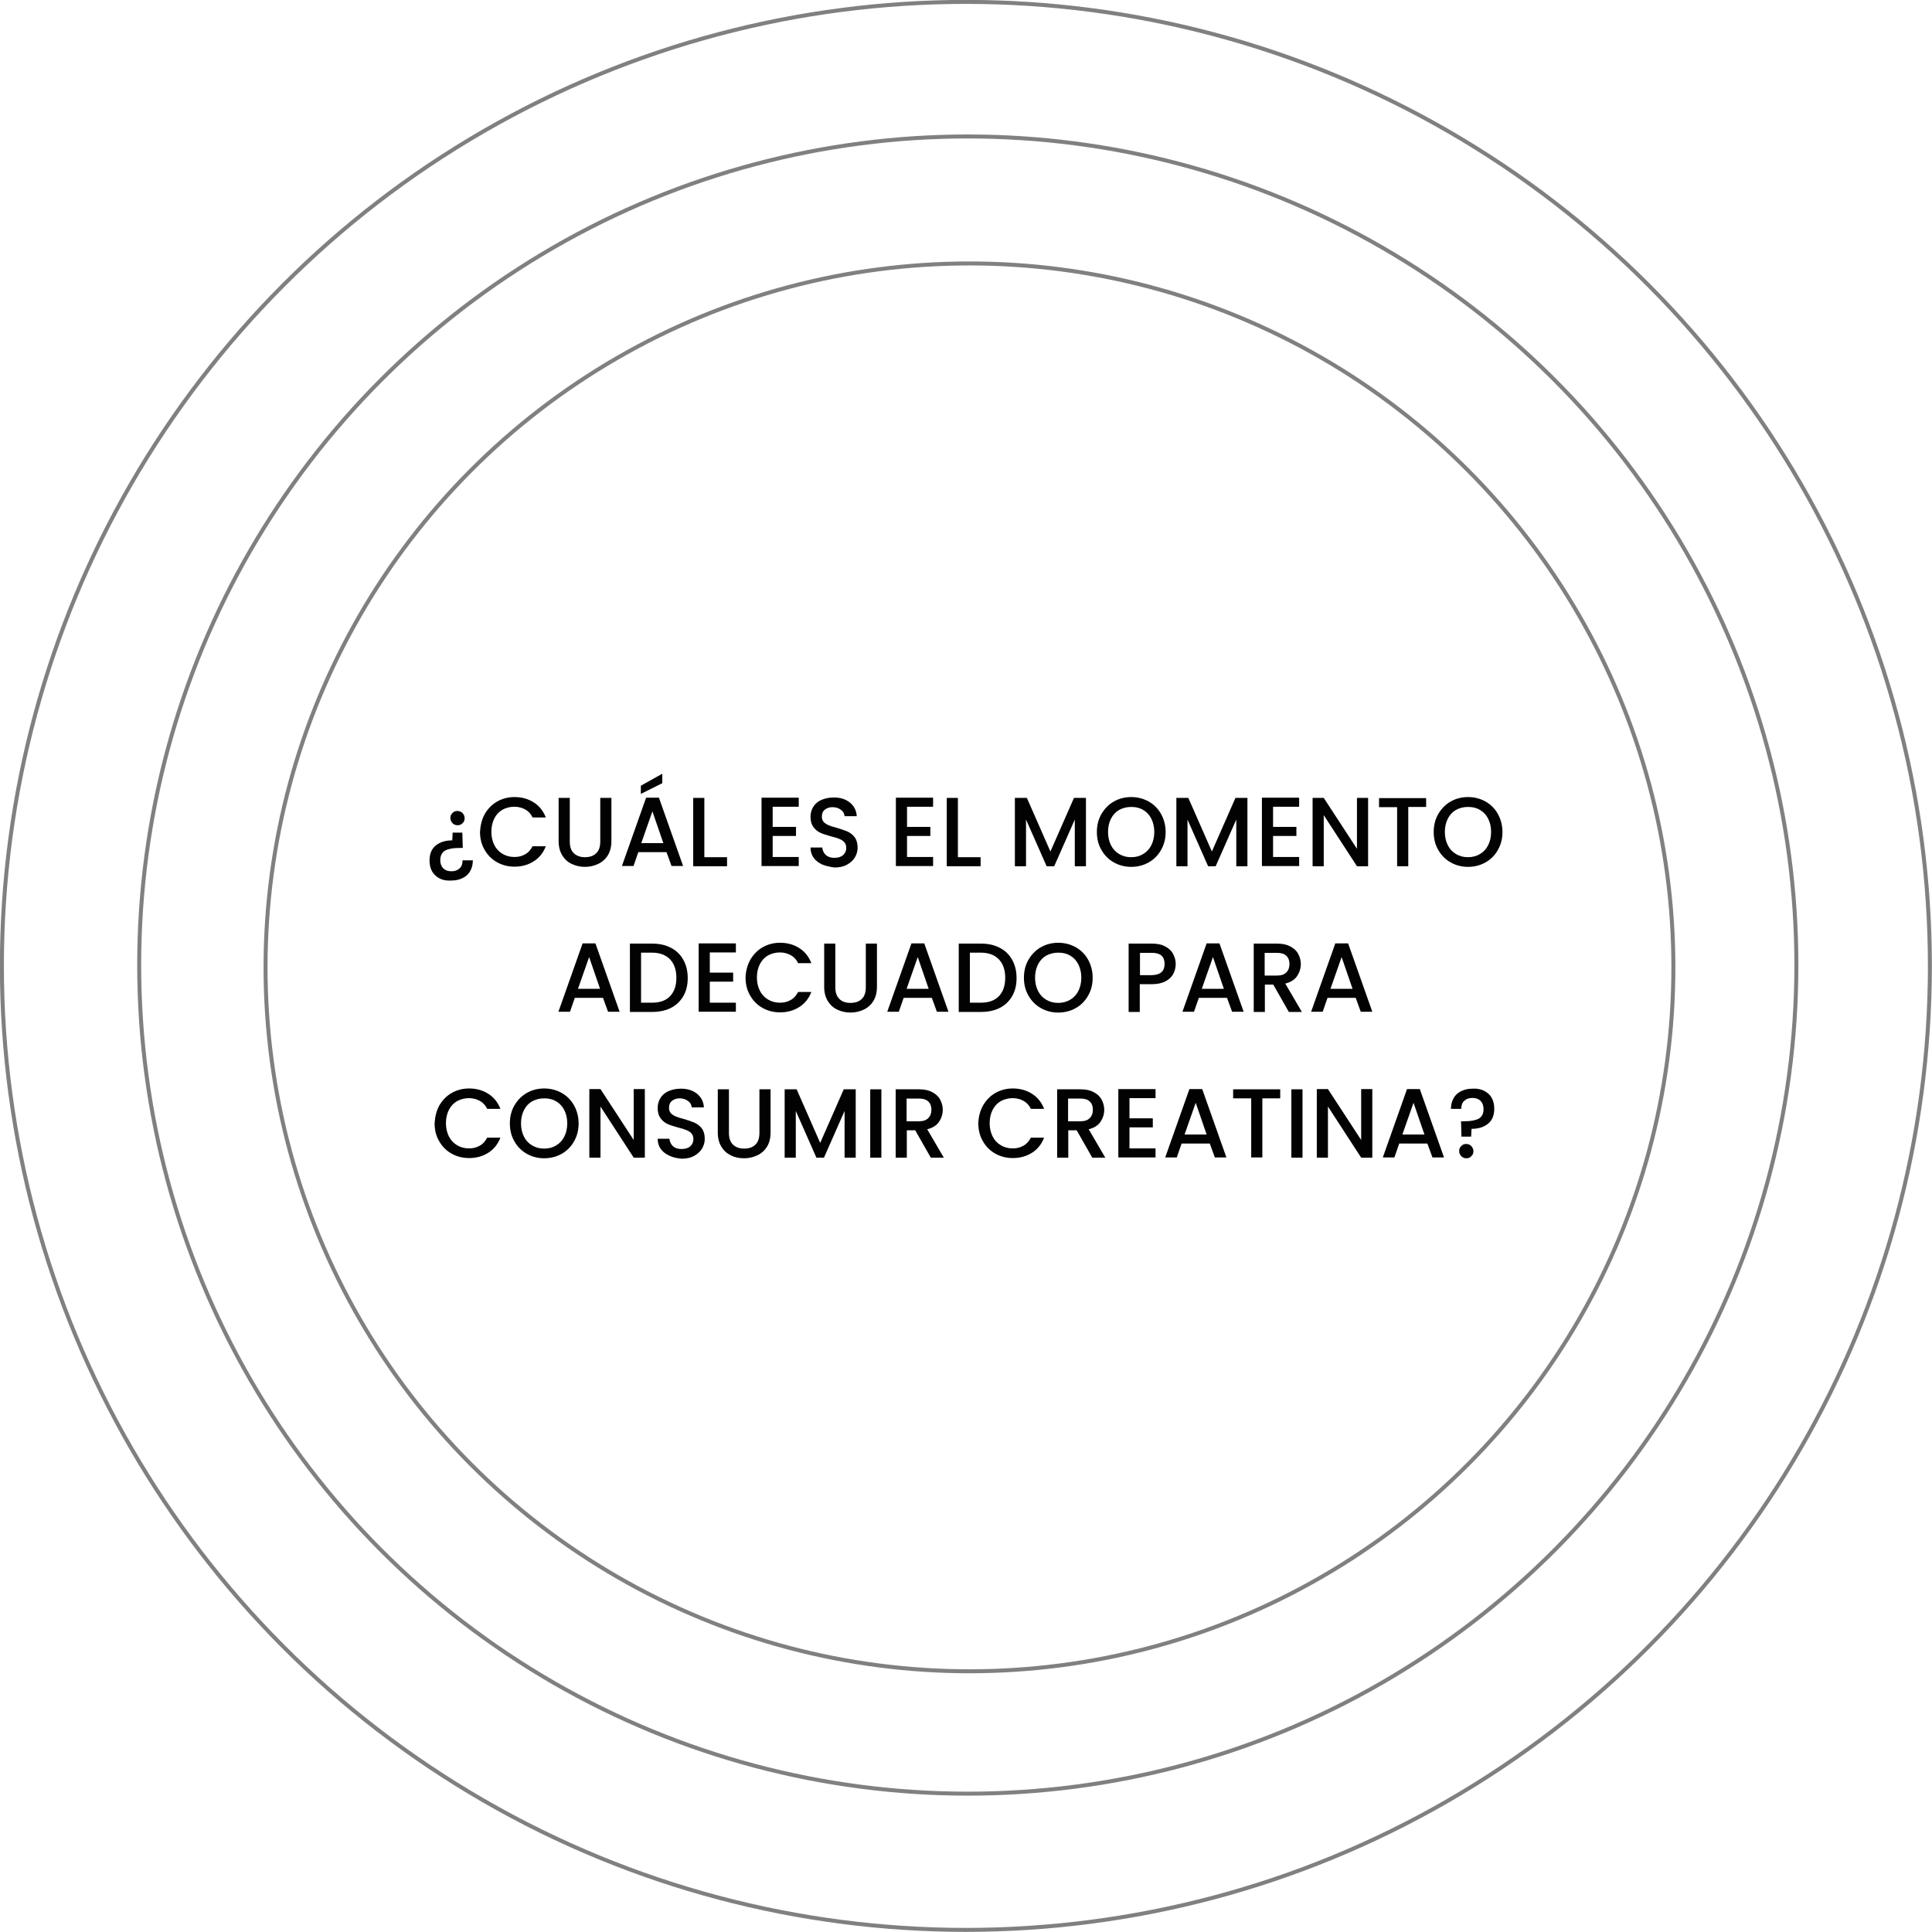 <svg xmlns="http://www.w3.org/2000/svg" xmlns:xlink="http://www.w3.org/1999/xlink" id="Capa_1" x="0px" y="0px" viewBox="0 0 918.9 918.9" style="enable-background:new 0 0 918.9 918.9;" xml:space="preserve"><style type="text/css">	.st0{opacity:0.5;}	.st1{fill:none;stroke:#020203;stroke-width:1.895;stroke-miterlimit:10;}	.st2{fill:#020203;}</style><g>	<g class="st0">		<circle class="st1" cx="459.4" cy="459.4" r="458.5"></circle>		<circle class="st1" cx="460.3" cy="459" r="394.1"></circle>		<circle class="st1" cx="461.1" cy="460.1" r="334.8"></circle>	</g>	<g>		<path class="st2" d="M207.1,416.4c-1.9-1.7-2.8-4.1-2.8-7.2c0-3.1,1-5.5,3-7.1c2-1.6,4.6-2.4,7.8-2.4l0.2-3.7h4.6l0.2,7.3h-1.5   c-3,0-5.3,0.4-6.8,1.2s-2.4,2.4-2.4,4.6c0,1.7,0.5,2.9,1.4,3.9c0.9,0.9,2.2,1.4,3.9,1.4c1.7,0,3-0.5,3.9-1.4   c1-0.9,1.4-2.2,1.4-3.8h4.9c0,1.9-0.4,3.5-1.2,5c-0.8,1.5-2,2.6-3.6,3.4c-1.6,0.8-3.4,1.2-5.4,1.2   C211.5,419,209,418.2,207.1,416.4z M220,386.7c0.6,0.7,1,1.5,1,2.4c0,1-0.3,1.8-1,2.4c-0.6,0.7-1.4,1-2.4,1c-0.9,0-1.7-0.3-2.4-1   c-0.6-0.7-1-1.5-1-2.4c0-1,0.3-1.8,1-2.4c0.6-0.7,1.4-1,2.4-1C218.6,385.8,219.4,386.1,220,386.7z"></path>		<path class="st2" d="M230.6,387.1c1.5-2.5,3.4-4.5,5.9-5.9c2.5-1.4,5.2-2.1,8.2-2.1c3.4,0,6.4,0.8,9.1,2.5   c2.7,1.7,4.6,4.1,5.8,7.2h-6.3c-0.8-1.7-2-3-3.5-3.8c-1.5-0.8-3.2-1.3-5.1-1.3c-2.1,0-4,0.5-5.7,1.4c-1.7,1-3,2.4-3.9,4.2   c-0.9,1.8-1.4,3.9-1.4,6.3c0,2.4,0.5,4.5,1.4,6.3c0.9,1.8,2.2,3.2,3.9,4.2c1.7,1,3.5,1.5,5.7,1.5c1.9,0,3.6-0.4,5.1-1.3   c1.5-0.8,2.6-2.1,3.5-3.8h6.3c-1.2,3.1-3.1,5.5-5.8,7.2c-2.7,1.7-5.7,2.5-9.1,2.5c-3,0-5.8-0.7-8.3-2.1c-2.5-1.4-4.5-3.4-5.9-5.9   c-1.5-2.5-2.2-5.4-2.2-8.6C228.5,392.5,229.2,389.6,230.6,387.1z"></path>		<path class="st2" d="M271,379.5v20.7c0,2.5,0.6,4.3,1.9,5.6c1.3,1.2,3,1.9,5.3,1.9c2.3,0,4.1-0.6,5.4-1.9c1.3-1.2,1.9-3.1,1.9-5.6   v-20.7h5.3v20.6c0,2.6-0.6,4.9-1.7,6.7c-1.1,1.8-2.7,3.2-4.6,4.1c-1.9,0.9-4,1.4-6.3,1.4s-4.4-0.5-6.3-1.4   c-1.9-0.9-3.4-2.3-4.5-4.1c-1.1-1.8-1.7-4.1-1.7-6.7v-20.6H271z"></path>		<path class="st2" d="M317,405.3h-13.4l-2.3,6.6h-5.5l11.5-32.5h6.1l11.5,32.5h-5.5L317,405.3z M315,372.5l-10.2,5.1v-3.9L315,368   V372.5z M315.5,401l-5.2-15.1L305,401H315.5z"></path>		<path class="st2" d="M335,407.7h10.8v4.3h-16.1v-32.5h5.3V407.7z"></path>		<path class="st2" d="M367.5,383.8v9.5h11.1v4.3h-11.1v10h12.4v4.3h-17.7v-32.5h17.7v4.3H367.5z"></path>		<path class="st2" d="M391.1,411.2c-1.7-0.8-3.1-1.8-4.1-3.2c-1-1.4-1.5-3-1.5-4.9h5.6c0.1,1.4,0.7,2.6,1.6,3.5   c1,0.9,2.3,1.4,4.1,1.4c1.8,0,3.2-0.4,4.2-1.3c1-0.9,1.5-2,1.5-3.4c0-1.1-0.3-2-0.9-2.7c-0.6-0.7-1.4-1.2-2.4-1.6   c-0.9-0.4-2.2-0.8-3.9-1.2c-2.1-0.6-3.8-1.1-5.1-1.7c-1.3-0.6-2.4-1.5-3.3-2.7c-0.9-1.2-1.4-2.8-1.4-4.9c0-1.9,0.5-3.5,1.4-4.9   c0.9-1.4,2.2-2.5,3.9-3.2c1.7-0.7,3.6-1.1,5.8-1.1c3.1,0,5.6,0.8,7.6,2.4c2,1.6,3.1,3.7,3.3,6.5h-5.8c-0.1-1.2-0.6-2.2-1.7-3   c-1-0.8-2.4-1.3-4-1.3c-1.5,0-2.7,0.4-3.7,1.2c-1,0.8-1.4,1.9-1.4,3.4c0,1,0.3,1.8,0.9,2.5c0.6,0.6,1.4,1.1,2.3,1.5   c0.9,0.4,2.2,0.8,3.8,1.2c2.1,0.6,3.8,1.2,5.2,1.8c1.3,0.6,2.5,1.5,3.4,2.7c0.9,1.2,1.4,2.9,1.4,4.9c0,1.7-0.4,3.2-1.3,4.7   c-0.9,1.5-2.2,2.6-3.8,3.5c-1.7,0.9-3.6,1.3-5.9,1.3C394.8,412.3,392.8,411.9,391.1,411.2z"></path>		<path class="st2" d="M431.4,383.8v9.5h11.1v4.3h-11.1v10h12.4v4.3h-17.7v-32.5h17.7v4.3H431.4z"></path>		<path class="st2" d="M455.6,407.7h10.8v4.3h-16.1v-32.5h5.3V407.7z"></path>		<path class="st2" d="M516.5,379.5V412h-5.3v-22.2l-9.8,22.2h-3.6l-9.8-22.2V412h-5.3v-32.5h5.7l11.2,25.5l11.2-25.5H516.5z"></path>		<path class="st2" d="M529.8,410.2c-2.5-1.4-4.5-3.4-5.9-5.9c-1.5-2.5-2.2-5.4-2.2-8.6c0-3.2,0.7-6,2.2-8.6   c1.5-2.5,3.4-4.5,5.9-5.9c2.5-1.4,5.2-2.1,8.2-2.1c3,0,5.8,0.7,8.3,2.1c2.5,1.4,4.5,3.4,5.9,5.9c1.4,2.5,2.2,5.4,2.2,8.6   c0,3.2-0.7,6-2.2,8.6c-1.4,2.5-3.4,4.5-5.9,5.9c-2.5,1.4-5.3,2.1-8.3,2.1C535.1,412.3,532.3,411.6,529.8,410.2z M543.7,406.2   c1.7-1,3-2.4,3.9-4.2c0.9-1.8,1.4-3.9,1.4-6.3c0-2.4-0.5-4.5-1.4-6.3c-0.9-1.8-2.2-3.2-3.9-4.2c-1.7-1-3.5-1.4-5.7-1.4   c-2.1,0-4,0.5-5.7,1.4c-1.7,1-3,2.4-3.9,4.2c-0.9,1.8-1.4,3.9-1.4,6.3c0,2.4,0.5,4.5,1.4,6.3c0.9,1.8,2.2,3.2,3.9,4.2   c1.7,1,3.5,1.5,5.7,1.5C540.2,407.7,542.1,407.2,543.7,406.2z"></path>		<path class="st2" d="M593.3,379.5V412h-5.3v-22.2l-9.8,22.2h-3.6l-9.8-22.2V412h-5.3v-32.5h5.7l11.2,25.5l11.2-25.5H593.3z"></path>		<path class="st2" d="M605.5,383.8v9.5h11.1v4.3h-11.1v10h12.4v4.3h-17.7v-32.5h17.7v4.3H605.5z"></path>		<path class="st2" d="M650.7,412h-5.3l-15.8-24.3V412h-5.3v-32.5h5.3l15.8,24.2v-24.2h5.3V412z"></path>		<path class="st2" d="M678.3,379.5v4.3h-8.5V412h-5.3v-28.1h-8.6v-4.3H678.3z"></path>		<path class="st2" d="M690,410.2c-2.5-1.4-4.5-3.4-5.9-5.9c-1.5-2.5-2.2-5.4-2.2-8.6c0-3.2,0.7-6,2.2-8.6c1.5-2.5,3.4-4.5,5.9-5.9   c2.5-1.4,5.2-2.1,8.2-2.1c3,0,5.8,0.7,8.3,2.1c2.5,1.4,4.5,3.4,5.9,5.9c1.4,2.5,2.2,5.4,2.2,8.6c0,3.2-0.7,6-2.2,8.6   c-1.4,2.5-3.4,4.5-5.9,5.9c-2.5,1.4-5.3,2.1-8.3,2.1C695.2,412.3,692.5,411.6,690,410.2z M703.9,406.2c1.7-1,3-2.4,3.9-4.2   c0.9-1.8,1.4-3.9,1.4-6.3c0-2.4-0.5-4.5-1.4-6.3c-0.9-1.8-2.2-3.2-3.9-4.2c-1.7-1-3.5-1.4-5.7-1.4c-2.1,0-4,0.5-5.7,1.4   c-1.7,1-3,2.4-3.9,4.2c-0.9,1.8-1.4,3.9-1.4,6.3c0,2.4,0.5,4.5,1.4,6.3c0.9,1.8,2.2,3.2,3.9,4.2c1.7,1,3.5,1.5,5.7,1.5   C700.3,407.7,702.2,407.2,703.9,406.2z"></path>		<path class="st2" d="M286.8,474.6h-13.4l-2.3,6.6h-5.5l11.5-32.5h6.1l11.5,32.5h-5.5L286.8,474.6z M285.4,470.3l-5.2-15.1   l-5.3,15.1H285.4z"></path>		<path class="st2" d="M319.1,450.8c2.6,1.3,4.5,3.2,5.9,5.7c1.4,2.5,2.1,5.4,2.1,8.7s-0.7,6.2-2.1,8.6c-1.4,2.4-3.4,4.3-5.9,5.6   c-2.6,1.3-5.6,1.9-9,1.9h-10.5v-32.5h10.5C313.5,448.8,316.5,449.4,319.1,450.8z M318.7,473.8c2-2.1,3-5,3-8.7c0-3.8-1-6.7-3-8.8   c-2-2.1-4.9-3.2-8.6-3.2h-5.2v23.8h5.2C313.9,476.9,316.7,475.9,318.7,473.8z"></path>		<path class="st2" d="M337.6,453.1v9.5h11.1v4.3h-11.1v10H350v4.3h-17.7v-32.5H350v4.3H337.6z"></path>		<path class="st2" d="M356.9,456.4c1.5-2.5,3.4-4.5,5.9-5.9c2.5-1.4,5.2-2.1,8.2-2.1c3.4,0,6.4,0.8,9.1,2.5   c2.7,1.7,4.6,4.1,5.8,7.2h-6.3c-0.8-1.7-2-3-3.5-3.8c-1.5-0.8-3.2-1.3-5.1-1.3c-2.1,0-4,0.5-5.7,1.4c-1.7,1-3,2.4-3.9,4.2   c-0.9,1.8-1.4,3.9-1.4,6.3c0,2.4,0.5,4.5,1.4,6.3c0.9,1.8,2.2,3.2,3.9,4.2c1.7,1,3.5,1.5,5.7,1.5c1.9,0,3.6-0.4,5.1-1.3   c1.5-0.8,2.6-2.1,3.5-3.8h6.3c-1.2,3.1-3.1,5.5-5.8,7.2c-2.7,1.7-5.7,2.5-9.1,2.5c-3,0-5.8-0.7-8.3-2.1c-2.5-1.4-4.5-3.4-5.9-5.9   c-1.5-2.5-2.2-5.4-2.2-8.6C354.7,461.8,355.5,458.9,356.9,456.4z"></path>		<path class="st2" d="M397.3,448.8v20.7c0,2.5,0.6,4.3,1.9,5.6s3,1.9,5.3,1.9c2.3,0,4.1-0.6,5.4-1.9c1.3-1.2,1.9-3.1,1.9-5.6v-20.7   h5.3v20.6c0,2.6-0.6,4.9-1.7,6.7c-1.1,1.8-2.7,3.2-4.6,4.1c-1.9,0.9-4,1.4-6.3,1.4s-4.4-0.5-6.3-1.4c-1.9-0.9-3.4-2.3-4.5-4.1   c-1.1-1.8-1.7-4.1-1.7-6.7v-20.6H397.3z"></path>		<path class="st2" d="M443.2,474.6h-13.4l-2.3,6.6H422l11.5-32.5h6.1l11.5,32.5h-5.5L443.2,474.6z M441.7,470.3l-5.2-15.1   l-5.3,15.1H441.7z"></path>		<path class="st2" d="M475.5,450.8c2.6,1.3,4.5,3.2,5.9,5.7c1.4,2.5,2.1,5.4,2.1,8.7s-0.7,6.2-2.1,8.6c-1.4,2.4-3.4,4.3-5.9,5.6   c-2.6,1.3-5.6,1.9-9,1.9H456v-32.5h10.5C469.9,448.8,472.9,449.4,475.5,450.8z M475.1,473.8c2-2.1,3-5,3-8.7c0-3.8-1-6.7-3-8.8   c-2-2.1-4.9-3.2-8.6-3.2h-5.2v23.8h5.2C470.2,476.9,473.1,475.9,475.1,473.8z"></path>		<path class="st2" d="M495.1,479.5c-2.5-1.4-4.5-3.4-5.9-5.9c-1.5-2.5-2.2-5.4-2.2-8.6c0-3.2,0.7-6,2.2-8.6   c1.5-2.5,3.4-4.5,5.9-5.9c2.5-1.4,5.2-2.1,8.2-2.1c3,0,5.8,0.7,8.3,2.1c2.5,1.4,4.5,3.4,5.9,5.9c1.4,2.5,2.2,5.4,2.2,8.6   c0,3.2-0.7,6-2.2,8.6s-3.4,4.5-5.9,5.9c-2.5,1.4-5.3,2.1-8.3,2.1C500.3,481.6,497.6,480.9,495.1,479.5z M509,475.5   c1.7-1,3-2.4,3.9-4.2c0.9-1.8,1.4-3.9,1.4-6.3c0-2.4-0.5-4.5-1.4-6.3c-0.9-1.8-2.2-3.2-3.9-4.2c-1.7-1-3.5-1.4-5.7-1.4   c-2.1,0-4,0.5-5.7,1.4c-1.7,1-3,2.4-3.9,4.2c-0.9,1.8-1.4,3.9-1.4,6.3c0,2.4,0.5,4.5,1.4,6.3c0.9,1.8,2.2,3.2,3.9,4.2   c1.7,1,3.5,1.5,5.7,1.5C505.4,477,507.3,476.5,509,475.5z"></path>		<path class="st2" d="M558.1,463.1c-0.8,1.5-2,2.7-3.7,3.6c-1.7,0.9-3.9,1.4-6.5,1.4h-5.8v13.2h-5.3v-32.5h11.1   c2.5,0,4.5,0.4,6.2,1.3c1.7,0.9,3,2,3.8,3.5c0.8,1.5,1.3,3.1,1.3,4.9C559.2,460.1,558.8,461.7,558.1,463.1z M552.4,462.4   c1-0.9,1.5-2.2,1.5-3.9c0-3.6-2-5.3-5.9-5.3h-5.8v10.6h5.8C549.9,463.7,551.4,463.3,552.4,462.4z"></path>		<path class="st2" d="M583.6,474.6h-13.4l-2.3,6.6h-5.5l11.5-32.5h6.1l11.5,32.5h-5.5L583.6,474.6z M582.1,470.3l-5.2-15.1   l-5.3,15.1H582.1z"></path>		<path class="st2" d="M613,481.3l-7.4-13h-4v13h-5.3v-32.5h11.1c2.5,0,4.5,0.4,6.2,1.3c1.7,0.9,3,2,3.8,3.5s1.3,3.1,1.3,4.9   c0,2.1-0.6,4-1.8,5.8c-1.2,1.7-3.1,2.9-5.6,3.5l7.9,13.5H613z M601.6,464h5.8c2,0,3.4-0.5,4.4-1.5c1-1,1.5-2.3,1.5-4   c0-1.7-0.5-3-1.5-3.9c-1-1-2.5-1.4-4.5-1.4h-5.8V464z"></path>		<path class="st2" d="M644.8,474.6h-13.4l-2.3,6.6h-5.5l11.5-32.5h6.1l11.5,32.5h-5.5L644.8,474.6z M643.3,470.3l-5.2-15.1   l-5.3,15.1H643.3z"></path>		<path class="st2" d="M209,525.7c1.5-2.5,3.4-4.5,5.9-5.9c2.5-1.4,5.2-2.1,8.2-2.1c3.4,0,6.4,0.8,9.1,2.5c2.7,1.7,4.6,4.1,5.8,7.2   h-6.3c-0.8-1.7-2-3-3.5-3.8c-1.5-0.8-3.2-1.3-5.1-1.3c-2.1,0-4,0.5-5.7,1.4c-1.7,1-3,2.4-3.9,4.2c-0.9,1.8-1.4,3.9-1.4,6.3   c0,2.4,0.5,4.5,1.4,6.3c0.9,1.8,2.2,3.2,3.9,4.2c1.7,1,3.5,1.5,5.7,1.5c1.9,0,3.6-0.4,5.1-1.3c1.5-0.8,2.6-2.1,3.5-3.8h6.3   c-1.2,3.1-3.1,5.5-5.8,7.2c-2.7,1.7-5.7,2.5-9.1,2.5c-3,0-5.8-0.7-8.3-2.1c-2.5-1.4-4.5-3.4-5.9-5.9c-1.5-2.5-2.2-5.4-2.2-8.6   C206.9,531.1,207.6,528.2,209,525.7z"></path>		<path class="st2" d="M250.6,548.8c-2.5-1.4-4.5-3.4-5.9-5.9c-1.5-2.5-2.2-5.4-2.2-8.6c0-3.2,0.7-6,2.2-8.6   c1.5-2.5,3.4-4.5,5.9-5.9c2.5-1.4,5.2-2.1,8.2-2.1c3,0,5.8,0.7,8.3,2.1c2.5,1.4,4.5,3.4,5.9,5.9c1.4,2.5,2.2,5.4,2.2,8.6   c0,3.2-0.7,6-2.2,8.6c-1.4,2.5-3.4,4.5-5.9,5.9c-2.5,1.4-5.3,2.1-8.3,2.1C255.9,550.9,253.1,550.2,250.6,548.8z M264.5,544.8   c1.7-1,3-2.4,3.9-4.2c0.9-1.8,1.4-3.9,1.4-6.3c0-2.4-0.5-4.5-1.4-6.3c-0.9-1.8-2.2-3.2-3.9-4.2c-1.7-1-3.5-1.4-5.7-1.4   c-2.1,0-4,0.5-5.7,1.4c-1.7,1-3,2.4-3.9,4.2c-0.9,1.8-1.4,3.9-1.4,6.3c0,2.4,0.5,4.5,1.4,6.3c0.9,1.8,2.2,3.2,3.9,4.2   c1.7,1,3.5,1.5,5.7,1.5C261,546.3,262.9,545.8,264.5,544.8z"></path>		<path class="st2" d="M306.7,550.6h-5.3l-15.8-24.3v24.3h-5.3V518h5.3l15.8,24.2V518h5.3V550.6z"></path>		<path class="st2" d="M318.4,549.7c-1.7-0.8-3.1-1.8-4.1-3.2c-1-1.4-1.5-3-1.5-4.9h5.6c0.1,1.4,0.7,2.6,1.6,3.5   c1,0.9,2.3,1.4,4.1,1.4c1.8,0,3.2-0.4,4.2-1.3c1-0.9,1.5-2,1.5-3.4c0-1.1-0.3-2-0.9-2.7c-0.6-0.7-1.4-1.2-2.4-1.6   c-0.9-0.4-2.2-0.8-3.9-1.2c-2.1-0.6-3.8-1.1-5.1-1.7c-1.3-0.6-2.4-1.5-3.3-2.7c-0.9-1.2-1.4-2.8-1.4-4.9c0-1.9,0.5-3.5,1.4-4.9   c0.9-1.4,2.2-2.5,3.9-3.2c1.7-0.7,3.6-1.1,5.8-1.1c3.1,0,5.6,0.8,7.6,2.4c2,1.6,3.1,3.7,3.3,6.5h-5.8c-0.1-1.2-0.6-2.2-1.7-3   c-1-0.8-2.4-1.3-4-1.3c-1.5,0-2.7,0.4-3.7,1.2c-1,0.8-1.4,1.9-1.4,3.4c0,1,0.3,1.8,0.9,2.5c0.6,0.6,1.4,1.1,2.3,1.5   c0.9,0.4,2.2,0.8,3.8,1.2c2.1,0.6,3.8,1.2,5.2,1.8c1.3,0.6,2.5,1.5,3.4,2.7c0.9,1.2,1.4,2.9,1.4,4.9c0,1.7-0.4,3.2-1.3,4.7   c-0.9,1.5-2.2,2.6-3.8,3.5c-1.7,0.9-3.6,1.3-5.9,1.3C322,550.9,320.1,550.5,318.4,549.7z"></path>		<path class="st2" d="M346.7,518.1v20.7c0,2.5,0.6,4.3,1.9,5.6c1.3,1.2,3,1.9,5.3,1.9c2.3,0,4.1-0.6,5.4-1.9   c1.3-1.2,1.9-3.1,1.9-5.6v-20.7h5.3v20.6c0,2.7-0.6,4.9-1.7,6.7c-1.1,1.8-2.7,3.2-4.6,4.1c-1.9,0.9-4,1.4-6.3,1.4   s-4.4-0.4-6.3-1.4c-1.9-0.9-3.4-2.3-4.5-4.1c-1.1-1.8-1.7-4.1-1.7-6.7v-20.6H346.7z"></path>		<path class="st2" d="M407,518.1v32.5h-5.3v-22.2l-9.8,22.2h-3.6l-9.8-22.2v22.2h-5.3v-32.5h5.7l11.2,25.5l11.2-25.5H407z"></path>		<path class="st2" d="M419.2,518.1v32.5h-5.3v-32.5H419.2z"></path>		<path class="st2" d="M442.7,550.6l-7.4-13h-4v13h-5.3v-32.5h11.1c2.5,0,4.5,0.4,6.2,1.3c1.7,0.9,3,2,3.8,3.5   c0.8,1.5,1.3,3.1,1.3,4.9c0,2.1-0.6,4-1.8,5.8c-1.2,1.7-3.1,2.9-5.6,3.5l7.9,13.5H442.7z M431.3,533.3h5.8c2,0,3.4-0.5,4.4-1.5   c1-1,1.5-2.3,1.5-4c0-1.7-0.5-3-1.5-3.9c-1-1-2.5-1.4-4.5-1.4h-5.8V533.3z"></path>		<path class="st2" d="M467.6,525.7c1.5-2.5,3.4-4.5,5.9-5.9c2.5-1.4,5.2-2.1,8.2-2.1c3.4,0,6.4,0.8,9.1,2.5   c2.7,1.7,4.6,4.1,5.8,7.2h-6.3c-0.8-1.7-2-3-3.5-3.8c-1.5-0.8-3.2-1.3-5.1-1.3c-2.1,0-4,0.5-5.7,1.4c-1.7,1-3,2.4-3.9,4.2   c-0.9,1.8-1.4,3.9-1.4,6.3c0,2.4,0.5,4.5,1.4,6.3c0.9,1.8,2.2,3.2,3.9,4.2c1.7,1,3.5,1.5,5.7,1.5c1.9,0,3.6-0.4,5.1-1.3   c1.5-0.8,2.6-2.1,3.5-3.8h6.3c-1.2,3.1-3.1,5.5-5.8,7.2c-2.7,1.7-5.7,2.5-9.1,2.5c-3,0-5.8-0.7-8.3-2.1c-2.5-1.4-4.5-3.4-5.9-5.9   c-1.5-2.5-2.2-5.4-2.2-8.6C465.4,531.1,466.2,528.2,467.6,525.7z"></path>		<path class="st2" d="M519.5,550.6l-7.4-13h-4v13h-5.3v-32.5h11.1c2.5,0,4.5,0.4,6.2,1.3c1.7,0.9,3,2,3.8,3.5   c0.8,1.5,1.3,3.1,1.3,4.9c0,2.1-0.6,4-1.8,5.8c-1.2,1.7-3.1,2.9-5.6,3.5l7.9,13.5H519.5z M508.1,533.3h5.8c2,0,3.4-0.5,4.4-1.5   c1-1,1.5-2.3,1.5-4c0-1.7-0.5-3-1.5-3.9c-1-1-2.5-1.4-4.5-1.4h-5.8V533.3z"></path>		<path class="st2" d="M537.2,522.4v9.5h11.1v4.3h-11.1v10h12.4v4.3h-17.7V518h17.7v4.3H537.2z"></path>		<path class="st2" d="M575.4,543.9H562l-2.3,6.6h-5.5l11.5-32.5h6.1l11.5,32.5h-5.5L575.4,543.9z M573.9,539.6l-5.2-15.1l-5.3,15.1   H573.9z"></path>		<path class="st2" d="M608.9,518.1v4.3h-8.5v28.1h-5.3v-28.1h-8.6v-4.3H608.9z"></path>		<path class="st2" d="M619.5,518.1v32.5h-5.3v-32.5H619.5z"></path>		<path class="st2" d="M652.7,550.6h-5.3l-15.8-24.3v24.3h-5.3V518h5.3l15.8,24.2V518h5.3V550.6z"></path>		<path class="st2" d="M678.9,543.9h-13.4l-2.3,6.6h-5.5l11.5-32.5h6.1l11.5,32.5h-5.5L678.9,543.9z M677.5,539.6l-5.2-15.1   l-5.3,15.1H677.5z"></path>		<path class="st2" d="M707.9,520.2c1.9,1.7,2.8,4.1,2.8,7.2c0,3.1-1,5.5-3,7.1c-2,1.6-4.6,2.4-7.8,2.4l-0.2,3.7h-4.6l-0.2-7.3h1.5   c3,0,5.3-0.4,6.8-1.2c1.6-0.8,2.4-2.4,2.4-4.6c0-1.7-0.5-2.9-1.4-3.9c-0.9-0.9-2.2-1.4-3.9-1.4c-1.7,0-3,0.5-3.9,1.4   c-1,0.9-1.4,2.2-1.4,3.8h-4.9c0-1.9,0.4-3.5,1.2-5c0.8-1.5,2-2.6,3.6-3.4s3.4-1.2,5.4-1.2C703.5,517.6,706,518.5,707.9,520.2z    M695,549.9c-0.6-0.7-1-1.5-1-2.4s0.3-1.8,1-2.4c0.6-0.7,1.4-1,2.4-1c0.9,0,1.7,0.3,2.4,1c0.6,0.7,1,1.5,1,2.4s-0.3,1.8-1,2.4   c-0.6,0.7-1.4,1-2.4,1C696.5,550.9,695.7,550.6,695,549.9z"></path>	</g></g></svg>